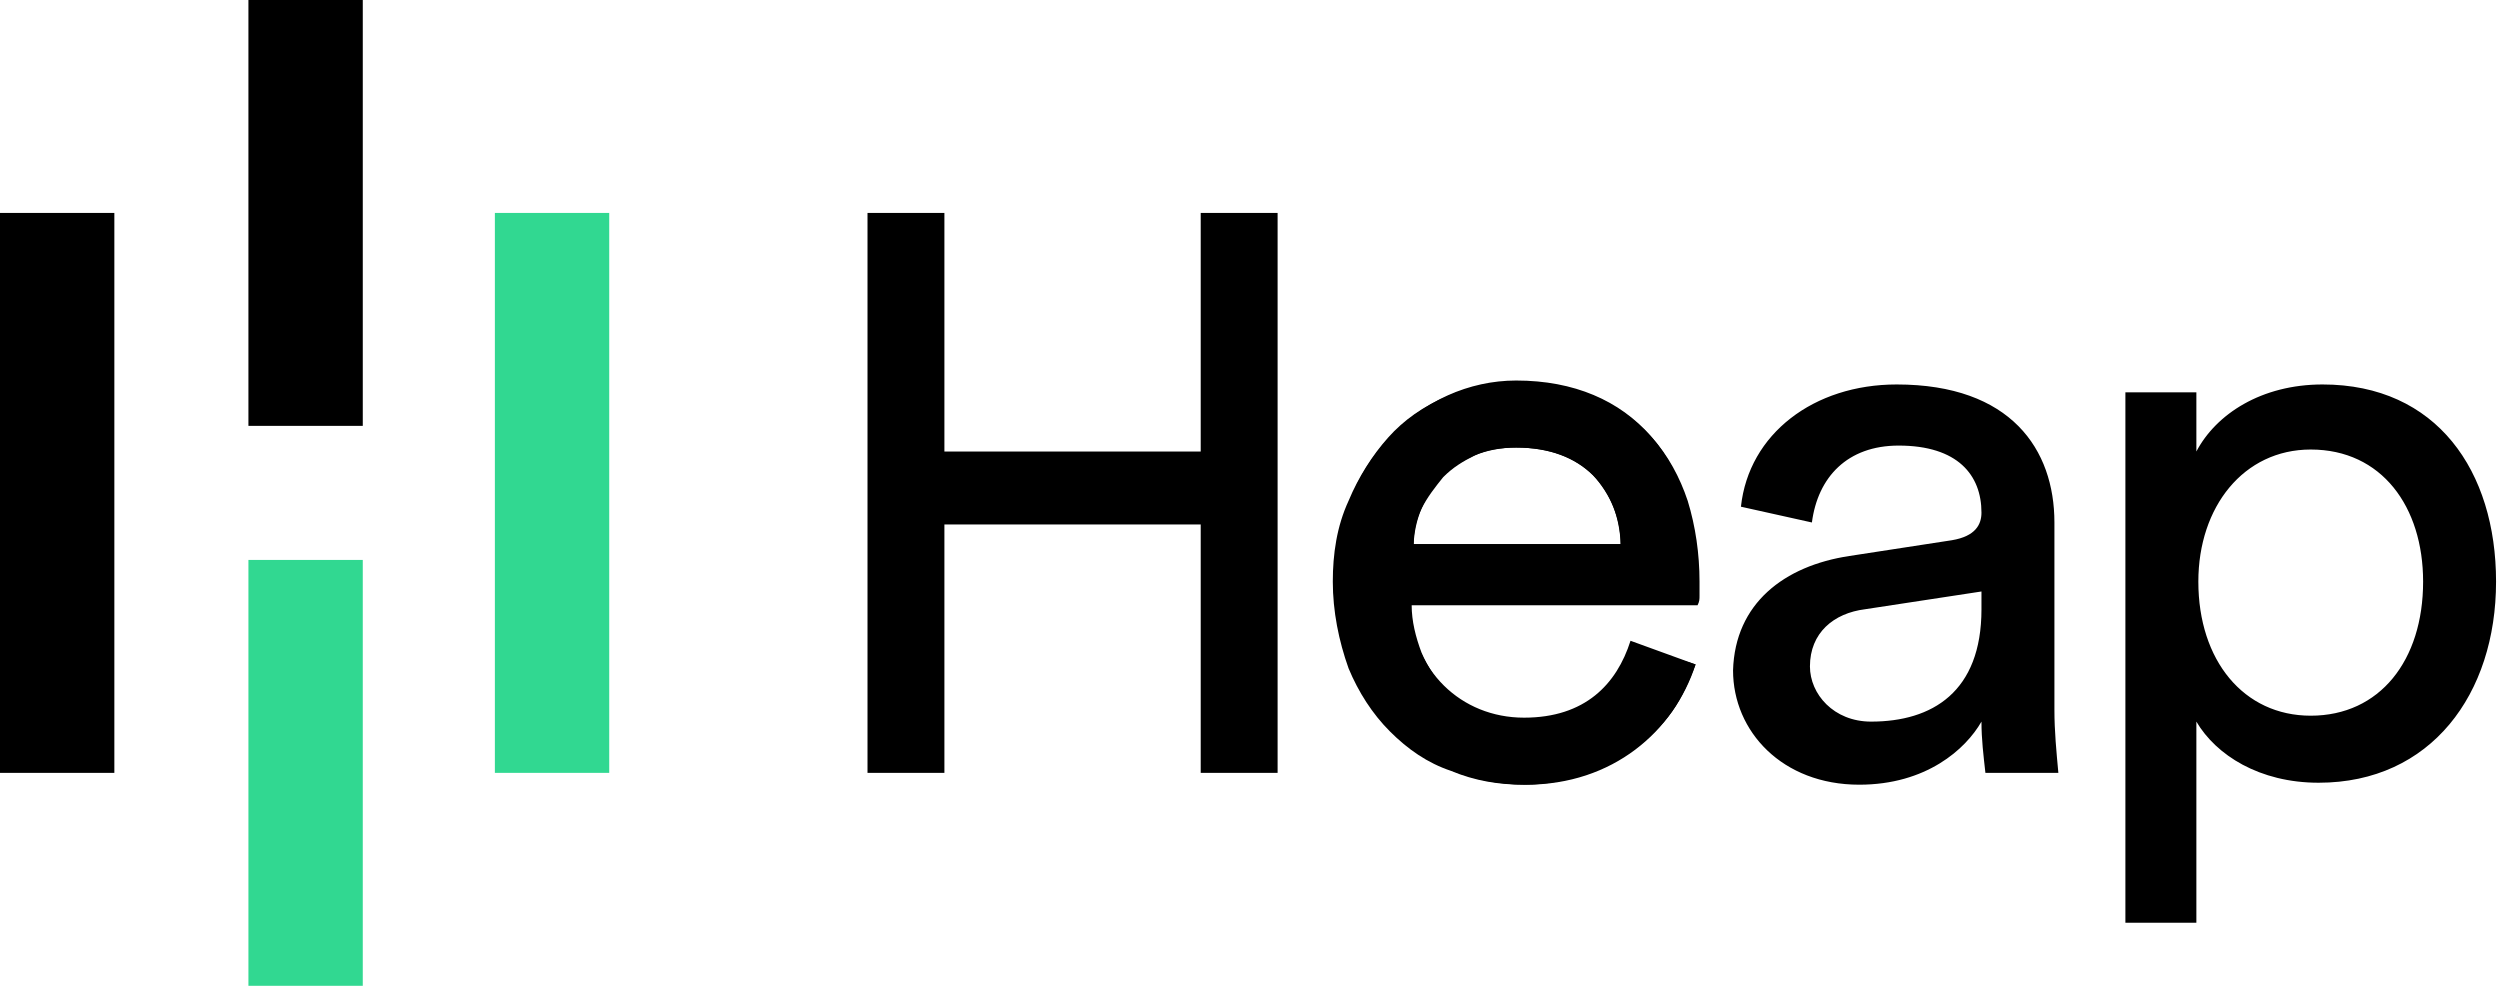 <svg xmlns="http://www.w3.org/2000/svg" xml:space="preserve" id="Layer_1" x="0" y="0" style="enable-background:new 0 0 126.8 50" version="1.1" viewBox="0 0 126.8 50"><style>.st0{fill:#31d891}</style><path d="M5.8 10.8H0v28.4h5.8V10.8zM18.4 0h-5.8v21.6h5.8V0z"/><path d="M18.4 28.4h-5.8V50h5.8V28.4zM30.9 10.8h-5.8v28.4h5.8V10.8z" class="st0"/><path d="M86 33.7c-.3.8-.7 1.7-1.2 2.4s-1.2 1.4-1.9 1.9c-.8.6-1.6 1-2.5 1.3-1 .3-2 .5-3.1.5-1.3 0-2.5-.2-3.7-.7-1.2-.4-2.2-1.1-3.1-2-.9-.9-1.6-2-2.1-3.2-.5-1.4-.8-2.9-.8-4.4 0-1.4.2-2.8.8-4.1.5-1.2 1.2-2.3 2-3.2.8-.9 1.8-1.6 3-2.1 1.1-.5 2.3-.7 3.5-.7 1.4 0 2.7.2 4 .7 1.1.5 2.1 1.2 2.9 2.1.8.9 1.4 2 1.8 3.2.4 1.3.6 2.7.6 4.1v.7c0 .2 0 .3-.1.5H71.6c0 .8.2 1.6.5 2.4.3.7.7 1.3 1.2 1.9.5.5 1.2.9 1.8 1.2.7.3 1.5.4 2.3.4 1.6 0 2.8-.4 3.6-1.1.8-.8 1.5-1.7 1.8-2.8l3.2 1zm-3.8-6.1c0-1.3-.5-2.5-1.4-3.5-.9-.9-2.2-1.4-3.9-1.4-.7 0-1.5.1-2.1.4-.6.3-1.1.6-1.6 1.1-.4.5-.8 1-1.1 1.6-.3.6-.4 1.2-.4 1.8h10.5zM60.9 39.2V26.6h-13v12.6H44V10.8h3.9v12.1h13V10.8h3.9v28.4h-3.9z"/><path d="M86 33.7c-1.1 3.4-4.2 6.1-8.6 6.1-5.2 0-9.7-3.8-9.7-10.3 0-6 4.4-10.2 9.2-10.2 5.9 0 9.2 4.1 9.2 10.1 0 .4 0 .8-.1 1.2H71.5c.1 3.4 2.6 5.8 5.8 5.8 3.1 0 4.7-1.7 5.4-3.9l3.3 1.2zm-3.8-6.1c-.1-2.8-1.9-4.9-5.3-4.9-3.2 0-5.1 2.4-5.2 4.9h10.5zM93.8 28.2l5.2-.8c1.2-.2 1.5-.8 1.5-1.4 0-1.9-1.2-3.4-4.2-3.4-2.6 0-4.1 1.6-4.4 3.9l-3.6-.8c.4-3.7 3.7-6.2 7.9-6.2 5.8 0 8 3.3 8 7V36c0 1.1.1 2.1.2 3.2h-3.7c-.1-.9-.2-1.7-.2-2.6-.8 1.4-2.8 3.2-6.2 3.2-3.9 0-6.4-2.7-6.4-5.8.1-3.4 2.6-5.3 5.9-5.8zm6.7 2.7V30l-5.9.9c-1.6.2-2.8 1.2-2.8 2.9 0 1.4 1.2 2.8 3.1 2.8 3.1 0 5.6-1.5 5.6-5.7zM107.8 46.8V19.9h3.6v3c1-1.9 3.3-3.4 6.4-3.4 5.8 0 8.8 4.4 8.8 10 0 5.7-3.3 10.2-9 10.2-3 0-5.2-1.4-6.2-3.1v10.2h-3.6zm9.4-24c-3.4 0-5.7 2.9-5.7 6.7 0 4 2.3 6.8 5.7 6.8 3.5 0 5.7-2.8 5.7-6.8 0-3.8-2.1-6.7-5.7-6.7z"/></svg>